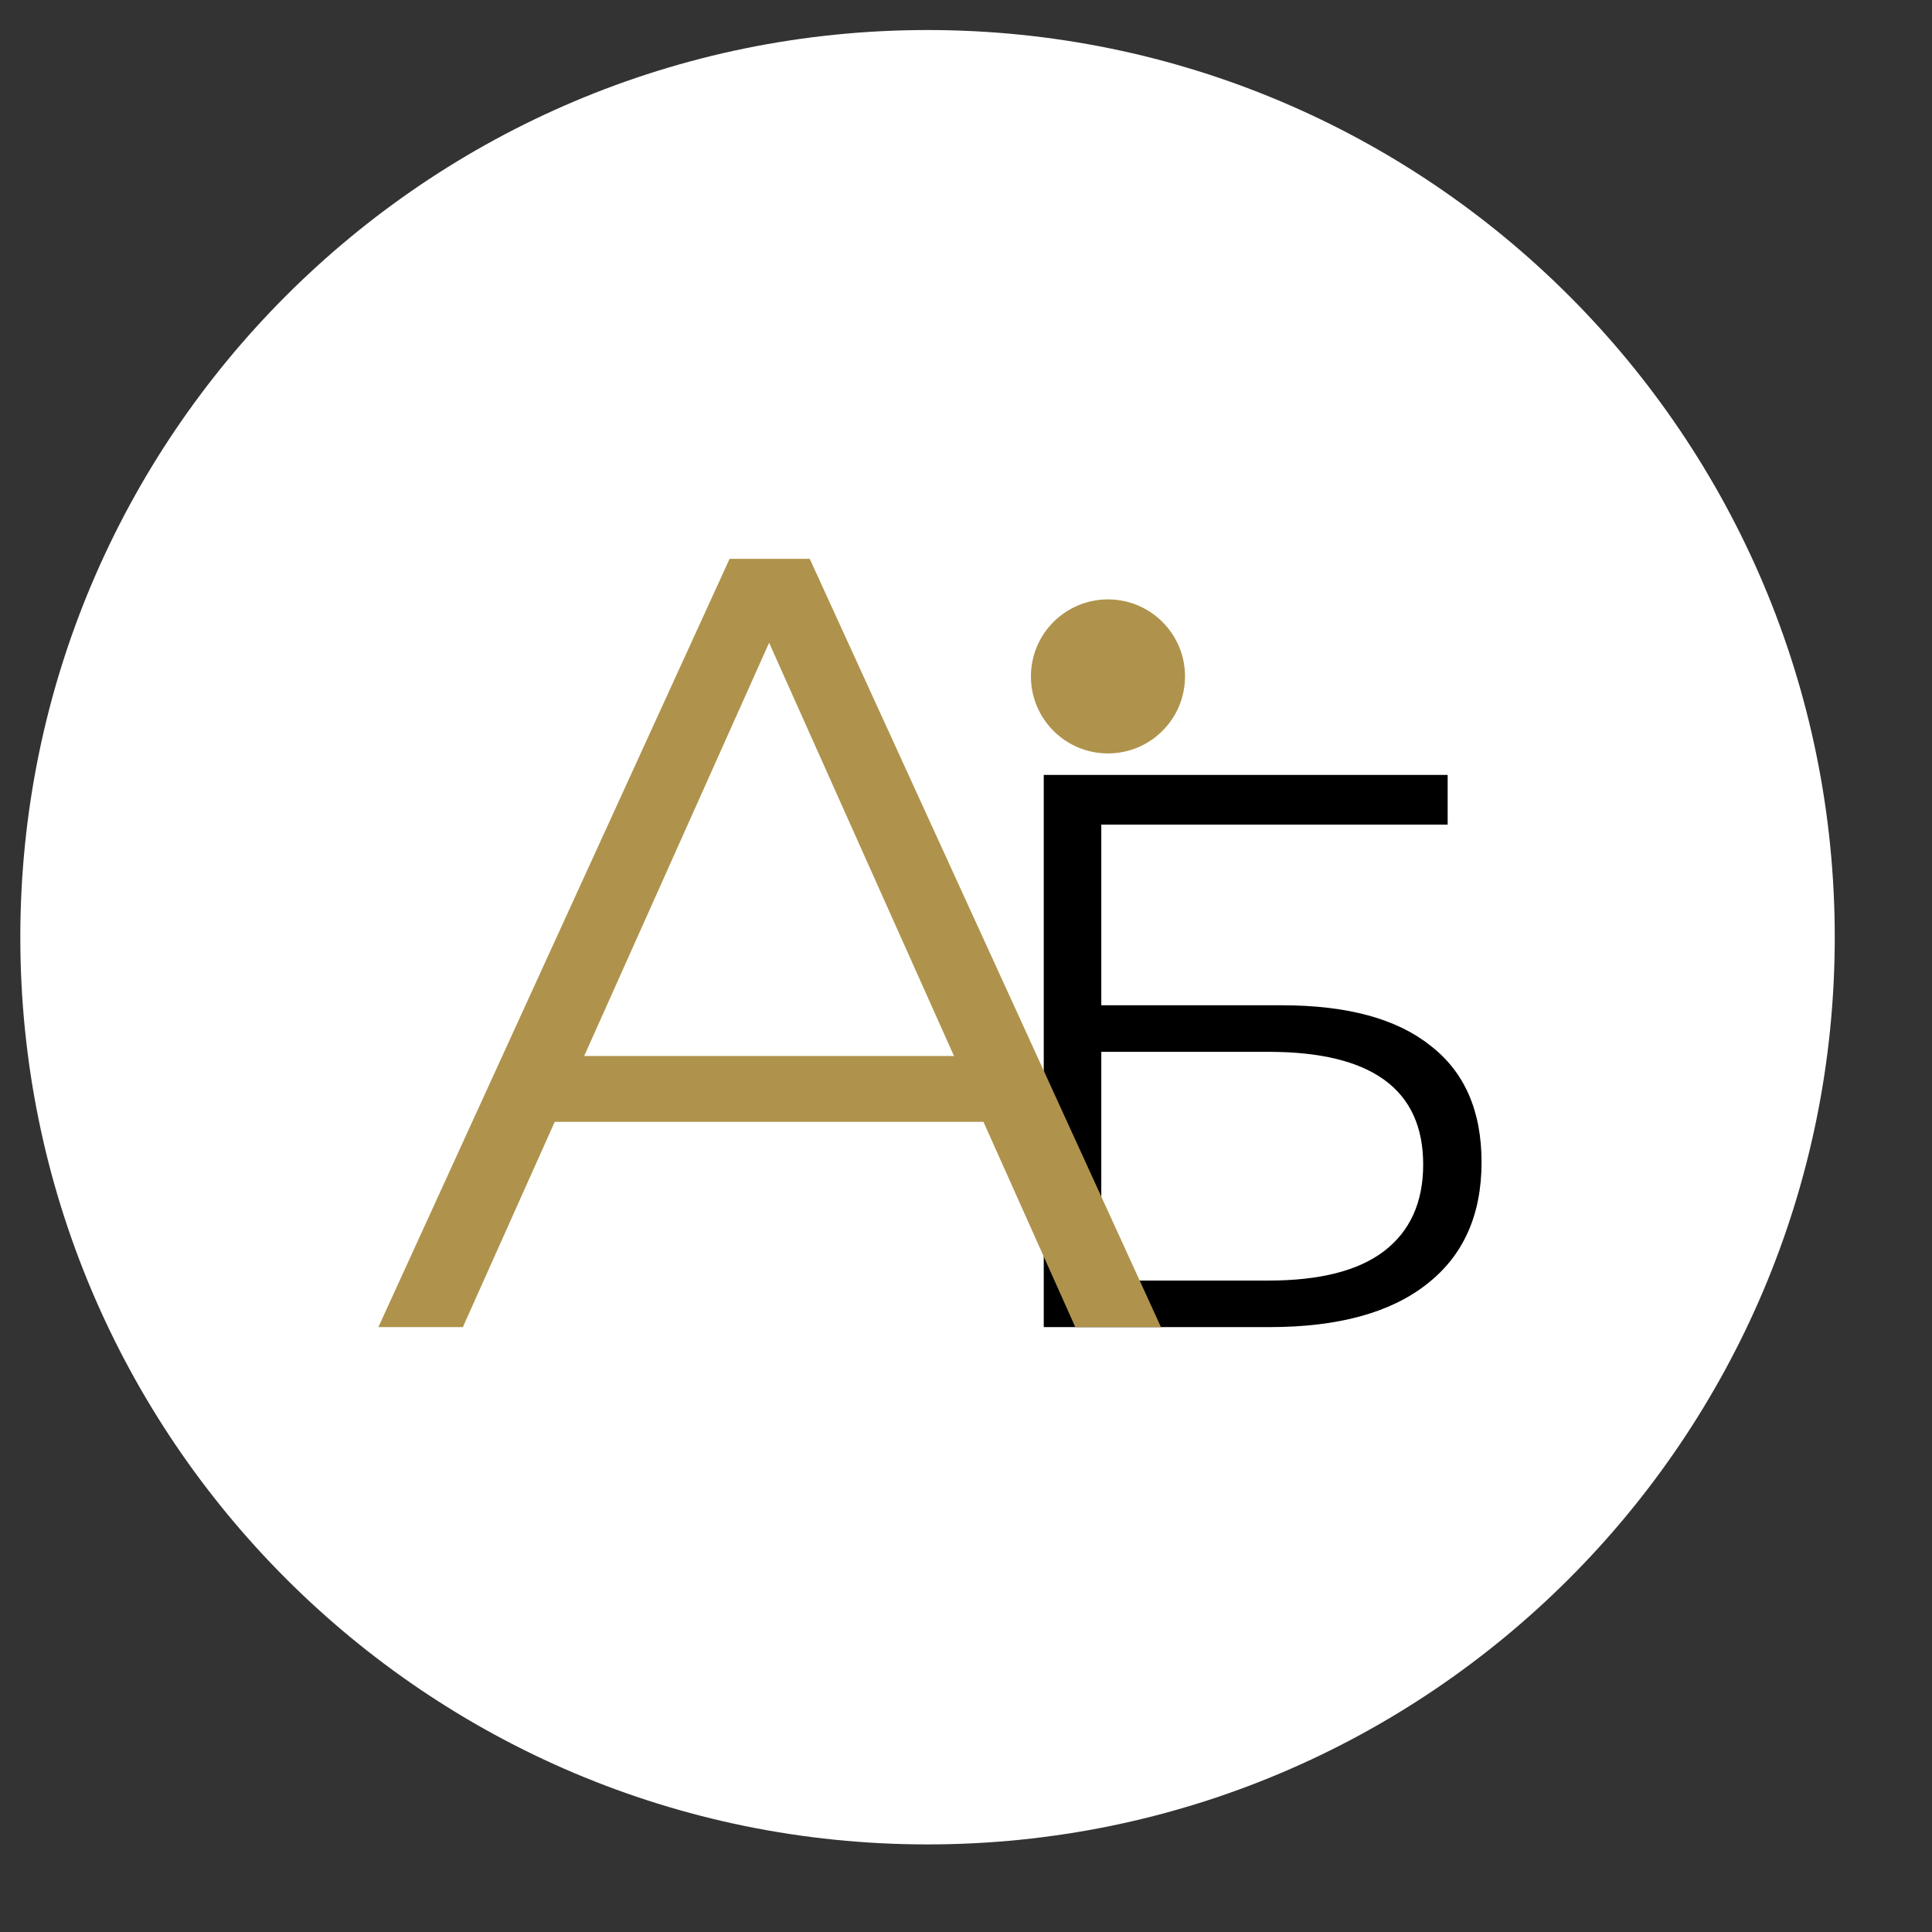 <?xml version="1.0" encoding="UTF-8"?> <svg xmlns="http://www.w3.org/2000/svg" width="33" height="33" viewBox="0 0 33 33" fill="none"><rect x="0" y="0" width="33" height="33" fill="#333333" stroke="none"/> <path d="M31.339 16.009C31.339 24.567 24.401 31.504 15.843 31.504C7.285 31.504 0.347 24.567 0.347 16.009C0.347 7.451 7.285 0.513 15.843 0.513C24.401 0.513 31.339 7.451 31.339 16.009Z" fill="white"></path> <path d="M17.828 22.668V13.236H24.727V14.085H18.811V17.171H21.897C23.011 17.171 23.855 17.4 24.43 17.858C25.014 18.307 25.306 18.972 25.306 19.852C25.306 20.759 24.991 21.455 24.363 21.94C23.743 22.425 22.849 22.668 21.681 22.668H17.828ZM18.811 21.873H21.668C22.539 21.873 23.195 21.707 23.635 21.375C24.084 21.033 24.309 20.539 24.309 19.892C24.309 18.608 23.428 17.966 21.668 17.966H18.811V21.873Z" fill="black"></path> <path d="M6.463 22.668L12.462 9.545H13.831L19.83 22.668H18.367L12.856 10.351H13.418L7.906 22.668H6.463ZM8.825 19.162L9.238 18.037H16.868L17.28 19.162H8.825Z" fill="#AF934C"></path> <path d="M20.241 11.553C20.241 12.28 19.652 12.869 18.925 12.869C18.198 12.869 17.609 12.28 17.609 11.553C17.609 10.827 18.198 10.238 18.925 10.238C19.652 10.238 20.241 10.827 20.241 11.553Z" fill="#AF934C"></path> </svg> 